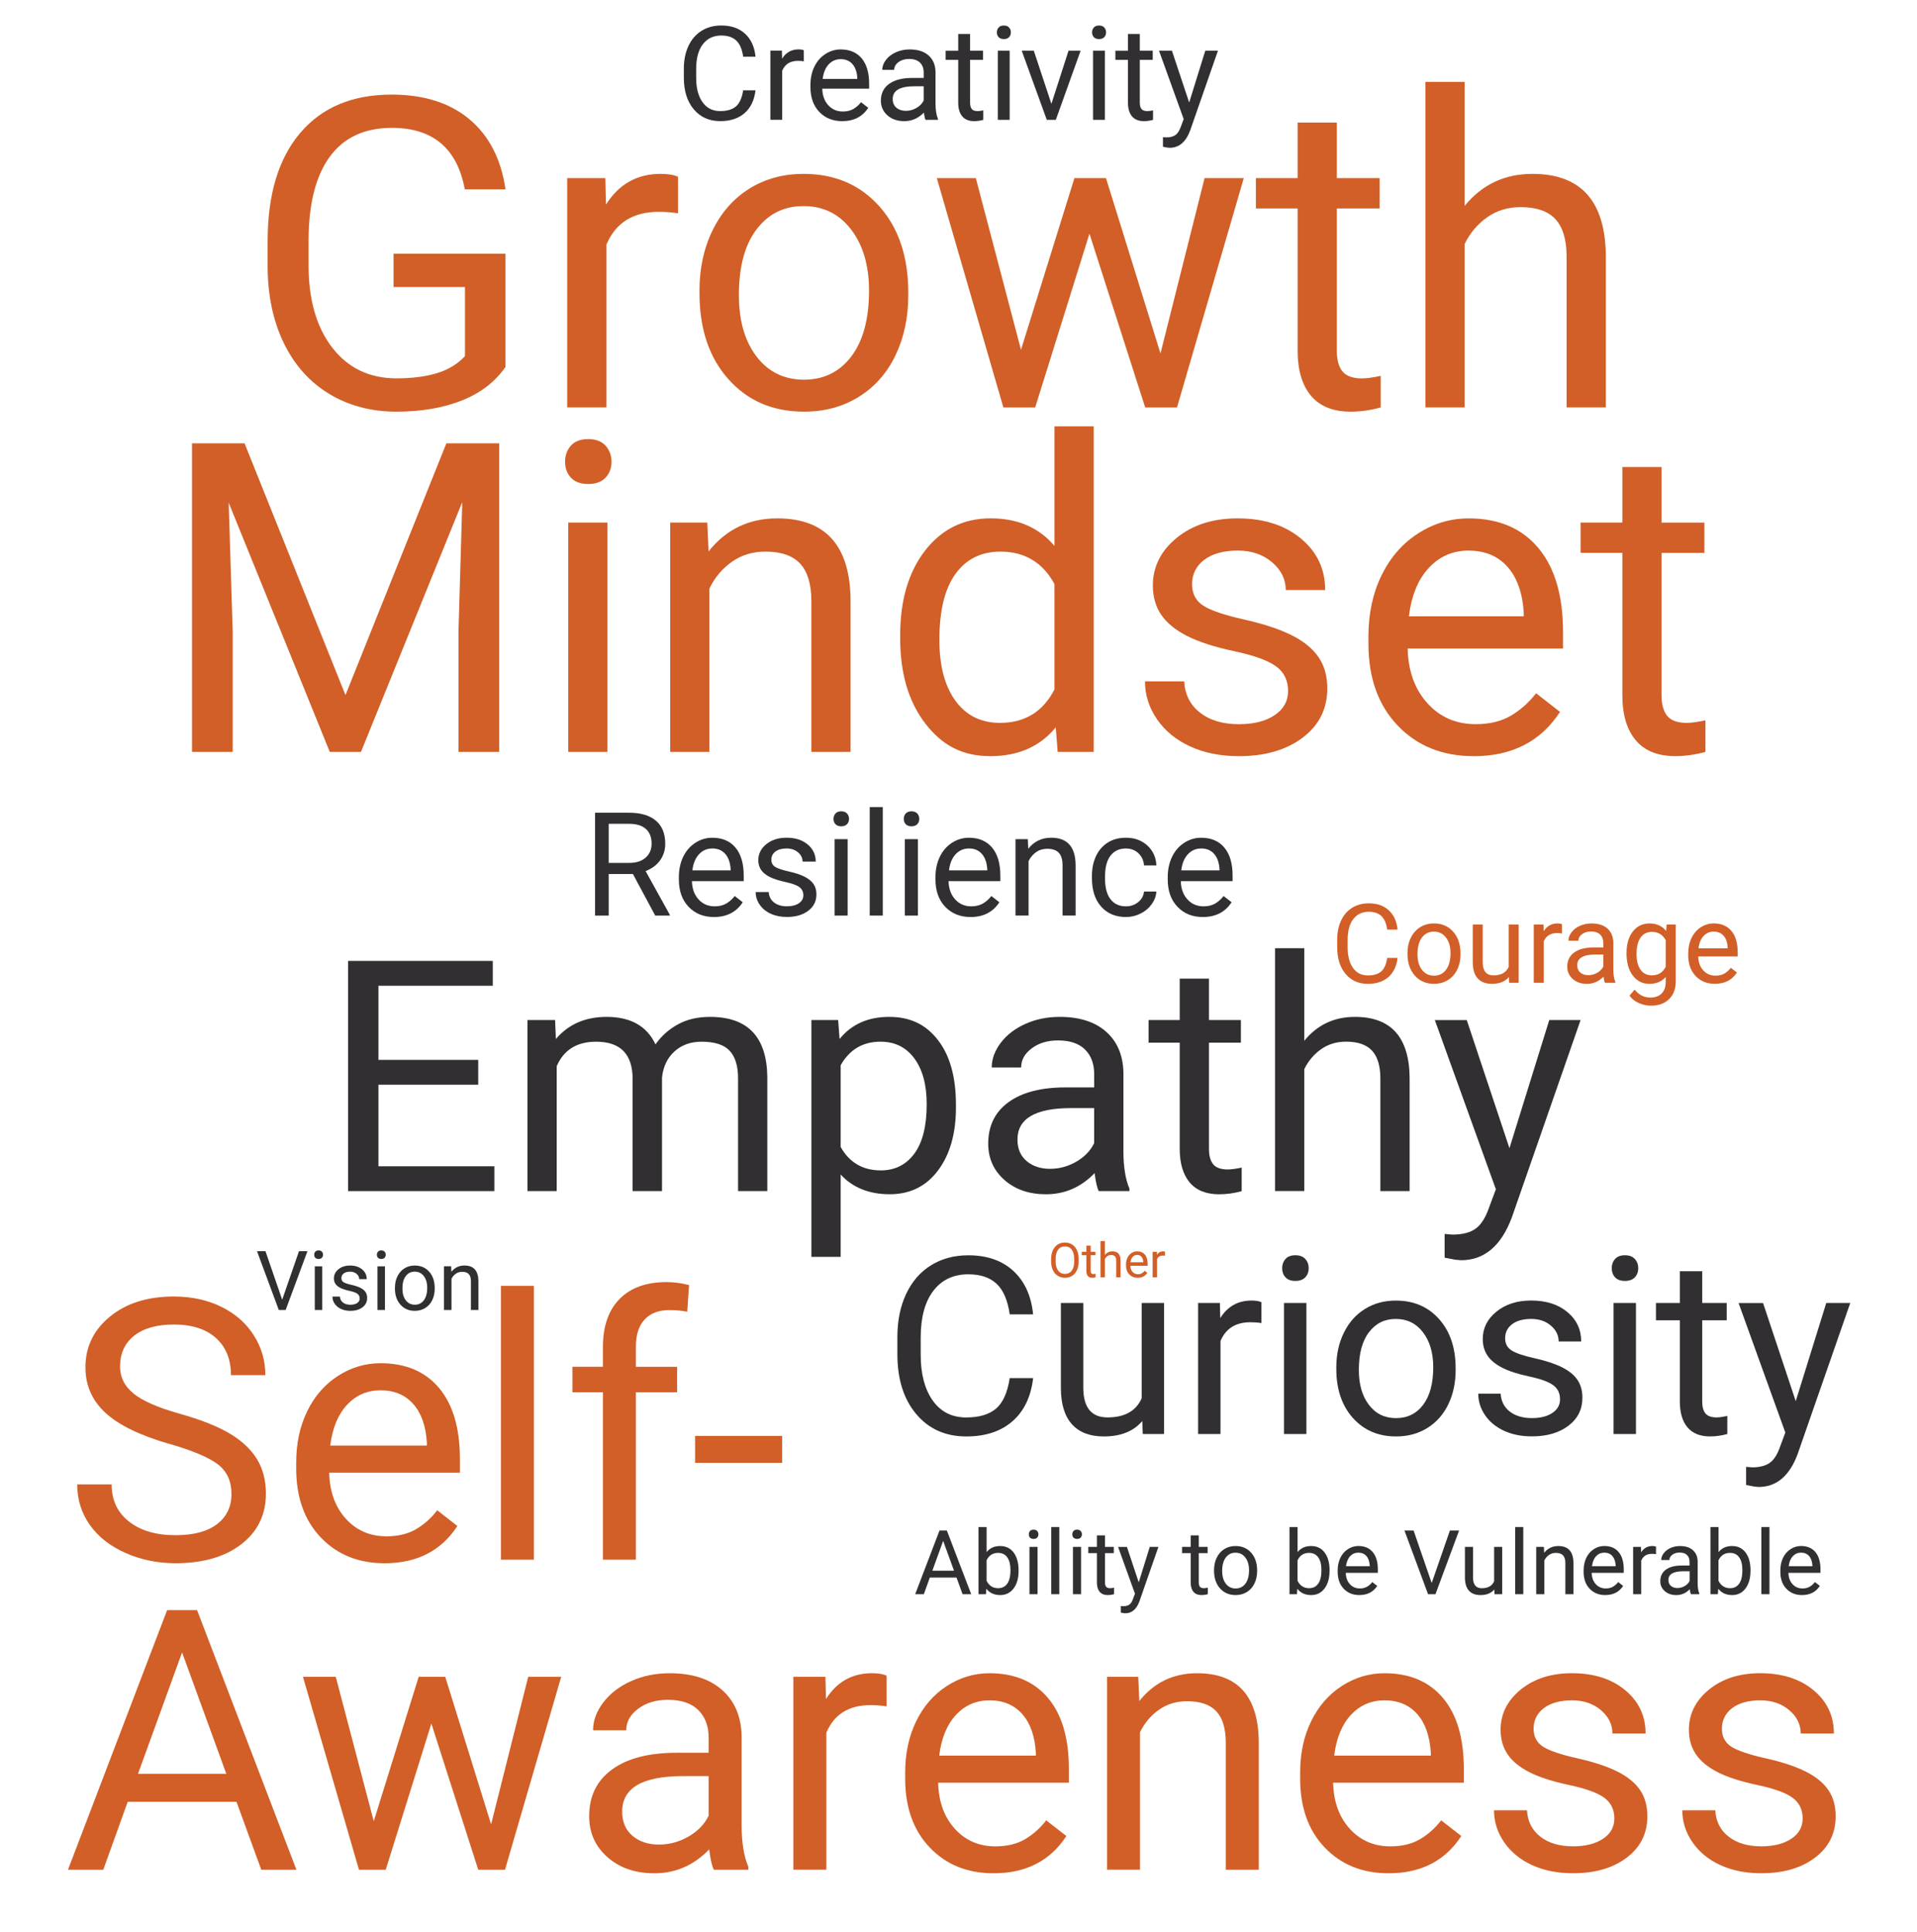 <?xml version="1.0" encoding="UTF-8"?><svg id="Layer_3" xmlns="http://www.w3.org/2000/svg" viewBox="0 0 751 757"><defs><style>.cls-1{fill:#312f32;}.cls-2{fill:#d15f27;}</style></defs><g><path class="cls-2" d="m198.03,143.78c-4.1,5.87-9.81,10.26-17.15,13.16-7.34,2.91-15.88,4.36-25.62,4.36s-18.6-2.31-26.24-6.93c-7.64-4.62-13.55-11.2-17.73-19.72-4.18-8.52-6.33-18.41-6.44-29.65v-10.55c0-18.21,4.25-32.33,12.75-42.35,8.5-10.02,20.44-15.03,35.83-15.03,12.62,0,22.78,3.23,30.48,9.67,7.69,6.45,12.4,15.6,14.12,27.44h-15.94c-2.99-16.05-12.51-24.08-28.57-24.08-10.69,0-18.78,3.76-24.29,11.26-5.51,7.51-8.29,18.38-8.35,32.62v9.89c0,13.58,3.1,24.37,9.3,32.37,6.2,8.01,14.59,12.01,25.16,12.01,5.98,0,11.21-.66,15.69-1.99,4.48-1.33,8.19-3.56,11.13-6.71v-27.09h-27.98v-13.04h43.85v44.34Z"/><path class="cls-2" d="m265.63,83.58c-2.33-.39-4.84-.58-7.56-.58-10.08,0-16.91,4.29-20.51,12.87v63.77h-15.36v-89.85h14.95l.25,10.38c5.04-8.03,12.18-12.04,21.42-12.04,2.99,0,5.26.39,6.81,1.16v14.28Z"/><path class="cls-2" d="m274.02,113.89c0-8.8,1.73-16.72,5.19-23.75,3.46-7.03,8.28-12.46,14.45-16.28s13.22-5.73,21.13-5.73c12.23,0,22.13,4.24,29.69,12.71,7.56,8.47,11.34,19.74,11.34,33.8v1.08c0,8.75-1.68,16.59-5.02,23.54s-8.14,12.36-14.36,16.23c-6.23,3.88-13.38,5.81-21.47,5.81-12.18,0-22.05-4.24-29.6-12.71-7.56-8.47-11.33-19.68-11.33-33.63v-1.08Zm15.45,1.83c0,9.96,2.31,17.97,6.93,24,4.62,6.03,10.81,9.05,18.56,9.05s14-3.06,18.6-9.18c4.59-6.12,6.89-14.68,6.89-25.7,0-9.85-2.34-17.84-7.02-23.96-4.68-6.12-10.89-9.18-18.64-9.18s-13.7,3.02-18.35,9.05c-4.65,6.03-6.98,14.67-6.98,25.91Z"/><path class="cls-2" d="m454.63,138.47l17.27-68.67h15.36l-26.16,89.85h-12.46l-21.84-68.09-21.26,68.09h-12.46l-26.07-89.85h15.28l17.69,67.26,20.93-67.26h12.37l21.34,68.67Z"/><path class="cls-2" d="m523.72,48.04v21.76h16.77v11.87h-16.77v55.79c0,3.6.75,6.31,2.24,8.11,1.49,1.8,4.04,2.7,7.64,2.7,1.77,0,4.21-.33,7.31-1v12.38c-4.04,1.1-7.97,1.65-11.79,1.65-6.86,0-12.04-2.08-15.53-6.23s-5.23-10.05-5.23-17.69v-55.72h-16.36v-11.87h16.36v-21.76h15.36Z"/><path class="cls-2" d="m573.79,80.67c6.81-8.36,15.67-12.54,26.57-12.54,18.99,0,28.57,10.71,28.73,32.14v59.37h-15.36v-59.46c-.06-6.48-1.54-11.26-4.44-14.37-2.91-3.1-7.43-4.65-13.58-4.65-4.98,0-9.36,1.33-13.12,3.99-3.77,2.66-6.7,6.14-8.8,10.46v64.02h-15.36V32.09h15.36v48.58Z"/><path class="cls-2" d="m95.81,173.71l39.53,98.65,39.53-98.65h20.68v120.91h-15.94v-47.08l1.49-50.82-39.69,97.9h-12.21l-39.61-97.65,1.58,50.57v47.08h-15.94v-120.91h20.59Z"/><path class="cls-2" d="m221.37,180.93c0-2.49.76-4.59,2.28-6.31,1.52-1.71,3.78-2.57,6.77-2.57s5.26.86,6.81,2.57c1.55,1.72,2.33,3.82,2.33,6.31s-.78,4.57-2.33,6.23c-1.55,1.66-3.82,2.49-6.81,2.49s-5.25-.83-6.77-2.49c-1.52-1.66-2.28-3.74-2.28-6.23Zm16.61,113.68h-15.36v-89.85h15.36v89.85Z"/><path class="cls-2" d="m277.09,204.77l.5,11.29c6.86-8.64,15.83-12.95,26.9-12.95,18.99,0,28.57,10.71,28.73,32.14v59.37h-15.36v-59.46c-.06-6.48-1.54-11.26-4.44-14.37-2.91-3.1-7.43-4.65-13.58-4.65-4.98,0-9.36,1.33-13.12,3.99-3.77,2.66-6.7,6.14-8.8,10.46v64.02h-15.36v-89.85h14.53Z"/><path class="cls-2" d="m352.65,248.94c0-13.78,3.27-24.87,9.8-33.26,6.53-8.39,15.08-12.58,25.66-12.58s18.85,3.6,25,10.8v-46.83h15.36v127.55h-14.12l-.75-9.63c-6.14,7.53-14.7,11.29-25.66,11.29s-18.89-4.26-25.45-12.79c-6.56-8.52-9.84-19.65-9.84-33.38v-1.16Zm15.36,1.74c0,10.19,2.1,18.16,6.31,23.92,4.21,5.76,10.02,8.64,17.44,8.64,9.74,0,16.86-4.37,21.34-13.12v-41.27c-4.6-8.47-11.65-12.71-21.18-12.71-7.53,0-13.4,2.91-17.6,8.72-4.21,5.81-6.31,14.42-6.31,25.83Z"/><path class="cls-2" d="m504.62,270.78c0-4.15-1.56-7.38-4.69-9.67-3.13-2.3-8.58-4.28-16.36-5.94-7.78-1.66-13.95-3.65-18.52-5.98-4.57-2.33-7.94-5.09-10.13-8.3-2.19-3.21-3.28-7.03-3.28-11.46,0-7.36,3.11-13.59,9.34-18.68,6.23-5.09,14.19-7.64,23.87-7.64,10.18,0,18.45,2.63,24.79,7.89,6.34,5.26,9.51,11.99,9.51,20.18h-15.45c0-4.21-1.79-7.83-5.36-10.88-3.57-3.04-8.07-4.57-13.49-4.57s-9.96,1.22-13.12,3.65c-3.16,2.44-4.73,5.62-4.73,9.55,0,3.71,1.47,6.51,4.4,8.39,2.93,1.88,8.23,3.68,15.9,5.4,7.67,1.72,13.88,3.77,18.64,6.14,4.76,2.38,8.29,5.25,10.59,8.6,2.3,3.35,3.45,7.43,3.45,12.25,0,8.03-3.21,14.46-9.63,19.31-6.42,4.84-14.75,7.27-25,7.27-7.2,0-13.56-1.27-19.1-3.82-5.54-2.55-9.87-6.1-13-10.67-3.13-4.57-4.69-9.51-4.69-14.82h15.36c.28,5.15,2.34,9.23,6.19,12.25,3.85,3.02,8.93,4.53,15.24,4.53,5.81,0,10.48-1.18,13.99-3.53,3.51-2.35,5.27-5.49,5.27-9.43Z"/><path class="cls-2" d="m577.28,296.28c-12.18,0-22.09-4-29.73-12-7.64-8-11.46-18.7-11.46-32.09v-2.82c0-8.91,1.7-16.87,5.11-23.87,3.4-7,8.16-12.48,14.28-16.44,6.12-3.96,12.75-5.94,19.89-5.94,11.68,0,20.76,3.85,27.24,11.54,6.48,7.7,9.72,18.71,9.72,33.05v6.39h-60.87c.22,8.86,2.81,16.01,7.76,21.47,4.95,5.45,11.25,8.18,18.89,8.18,5.43,0,10.02-1.11,13.78-3.32,3.76-2.21,7.06-5.15,9.88-8.8l9.38,7.31c-7.53,11.57-18.82,17.36-33.88,17.36Zm-1.91-80.55c-6.2,0-11.41,2.26-15.61,6.77-4.21,4.51-6.81,10.84-7.81,18.98h45.01v-1.16c-.44-7.81-2.55-13.85-6.31-18.14-3.77-4.29-8.86-6.43-15.28-6.43Z"/><path class="cls-2" d="m650.93,183.01v21.76h16.77v11.87h-16.77v55.79c0,3.6.75,6.31,2.24,8.11,1.49,1.8,4.04,2.7,7.64,2.7,1.77,0,4.21-.33,7.31-1v12.38c-4.04,1.1-7.97,1.65-11.79,1.65-6.86,0-12.04-2.08-15.53-6.23-3.49-4.15-5.23-10.05-5.23-17.69v-55.72h-16.36v-11.87h16.36v-21.76h15.36Z"/></g><g><path class="cls-2" d="m66.44,565.79c-11.5-3.31-19.87-7.37-25.11-12.19-5.24-4.82-7.86-10.77-7.86-17.85,0-8.01,3.2-14.63,9.61-19.88,6.4-5.24,14.73-7.86,24.97-7.86,6.99,0,13.21,1.35,18.69,4.05,5.47,2.7,9.71,6.43,12.71,11.18,3,4.75,4.51,9.94,4.51,15.58h-13.48c0-6.17-1.96-11.02-5.87-14.55-3.91-3.53-9.43-5.29-16.56-5.29-6.61,0-11.77,1.46-15.47,4.37-3.7,2.92-5.55,6.96-5.55,12.14,0,4.15,1.76,7.66,5.27,10.53,3.52,2.87,9.5,5.49,17.95,7.87,8.45,2.38,15.07,5,19.84,7.87,4.77,2.86,8.31,6.21,10.62,10.02,2.31,3.82,3.46,8.31,3.46,13.48,0,8.24-3.21,14.84-9.64,19.81-6.43,4.96-15.02,7.44-25.78,7.44-6.99,0-13.51-1.34-19.56-4.02-6.05-2.68-10.72-6.34-14.01-11-3.28-4.66-4.93-9.94-4.93-15.86h13.48c0,6.15,2.27,11,6.81,14.56,4.54,3.56,10.61,5.34,18.2,5.34,7.08,0,12.5-1.44,16.28-4.33,3.77-2.89,5.66-6.82,5.66-11.81s-1.75-8.84-5.24-11.56c-3.49-2.72-9.83-5.41-19-8.07Z"/><path class="cls-2" d="m150.69,612.52c-10.25,0-18.58-3.36-25.01-10.09-6.43-6.73-9.64-15.73-9.64-27v-2.38c0-7.5,1.43-14.19,4.3-20.08s6.87-10.5,12.02-13.83c5.15-3.33,10.72-5,16.73-5,9.83,0,17.46,3.24,22.91,9.71,5.45,6.47,8.17,15.74,8.17,27.8v5.38h-51.21c.19,7.45,2.36,13.47,6.53,18.06,4.17,4.59,9.47,6.88,15.89,6.88,4.56,0,8.43-.93,11.6-2.79,3.17-1.86,5.94-4.33,8.31-7.41l7.89,6.15c-6.33,9.73-15.83,14.6-28.5,14.6Zm-1.61-67.76c-5.22,0-9.59,1.9-13.13,5.69-3.54,3.8-5.73,9.12-6.57,15.96h37.86v-.98c-.37-6.57-2.14-11.65-5.31-15.26-3.17-3.61-7.45-5.41-12.85-5.41Z"/><path class="cls-2" d="m209.16,611.13h-12.92v-107.3h12.92v107.3Z"/><path class="cls-2" d="m236.2,611.13v-65.6h-11.95v-9.99h11.95v-7.75c0-8.1,2.17-14.37,6.5-18.79,4.33-4.42,10.46-6.64,18.37-6.64,2.98,0,5.94.39,8.87,1.18l-.7,10.42c-2.19-.42-4.52-.63-6.99-.63-4.19,0-7.43,1.23-9.71,3.68-2.28,2.45-3.42,5.97-3.42,10.55v7.99h16.14v9.99h-16.14v65.6h-12.92Z"/><path class="cls-2" d="m306.4,573.19h-34.09v-10.55h34.09v10.55Z"/><path class="cls-2" d="m92.64,705.99h-42.61l-9.57,26.62h-13.83l38.84-101.71h11.74l38.91,101.71h-13.76l-9.71-26.62Zm-38.56-10.97h34.58l-17.33-47.57-17.26,47.57Z"/><path class="cls-2" d="m192.4,714.79l14.53-57.77h12.92l-22.01,75.59h-10.48l-18.37-57.28-17.88,57.28h-10.48l-21.94-75.59h12.85l14.88,56.59,17.6-56.59h10.41l17.95,57.77Z"/><path class="cls-2" d="m279.65,732.6c-.75-1.49-1.35-4.14-1.82-7.96-6.01,6.24-13.18,9.36-21.52,9.36-7.45,0-13.56-2.11-18.34-6.32-4.77-4.22-7.16-9.56-7.16-16.03,0-7.87,2.99-13.98,8.98-18.34,5.98-4.35,14.4-6.53,25.25-6.53h12.57v-5.94c0-4.52-1.35-8.11-4.05-10.79-2.7-2.68-6.68-4.02-11.95-4.02-4.61,0-8.48,1.17-11.6,3.49-3.12,2.33-4.68,5.15-4.68,8.45h-12.99c0-3.77,1.34-7.42,4.02-10.93,2.68-3.52,6.31-6.3,10.9-8.35,4.59-2.05,9.63-3.07,15.12-3.07,8.71,0,15.53,2.18,20.47,6.53,4.94,4.35,7.5,10.35,7.68,17.99v34.79c0,6.94.88,12.46,2.65,16.56v1.12h-13.55Zm-21.45-9.85c4.05,0,7.89-1.05,11.53-3.14,3.63-2.1,6.26-4.82,7.89-8.17v-15.51h-10.13c-15.83,0-23.75,4.63-23.75,13.9,0,4.05,1.35,7.22,4.05,9.5,2.7,2.28,6.17,3.42,10.41,3.42Z"/><path class="cls-2" d="m347.34,668.61c-1.96-.33-4.08-.49-6.36-.49-8.48,0-14.23,3.61-17.26,10.83v53.65h-12.92v-75.59h12.57l.21,8.73c4.24-6.75,10.25-10.13,18.02-10.13,2.51,0,4.42.33,5.73.98v12.02Z"/><path class="cls-2" d="m389.26,734c-10.25,0-18.58-3.36-25.01-10.09-6.43-6.73-9.64-15.73-9.64-27v-2.38c0-7.5,1.43-14.19,4.3-20.08s6.87-10.5,12.02-13.83c5.15-3.33,10.72-5,16.73-5,9.83,0,17.46,3.24,22.91,9.71,5.45,6.47,8.17,15.74,8.17,27.8v5.38h-51.21c.19,7.45,2.36,13.47,6.53,18.06,4.17,4.59,9.47,6.88,15.89,6.88,4.56,0,8.43-.93,11.6-2.79,3.17-1.86,5.94-4.33,8.31-7.41l7.9,6.15c-6.33,9.73-15.84,14.6-28.5,14.6Zm-1.61-67.76c-5.22,0-9.59,1.9-13.13,5.69-3.54,3.8-5.73,9.12-6.57,15.96h37.86v-.98c-.37-6.57-2.14-11.65-5.31-15.26-3.17-3.61-7.45-5.41-12.85-5.41Z"/><path class="cls-2" d="m445.91,657.02l.42,9.5c5.78-7.27,13.32-10.9,22.63-10.9,15.98,0,24.03,9.01,24.17,27.04v49.95h-12.92v-50.02c-.05-5.45-1.29-9.48-3.74-12.09-2.45-2.61-6.25-3.91-11.42-3.91-4.19,0-7.87,1.12-11.04,3.35-3.17,2.24-5.63,5.17-7.41,8.8v53.86h-12.92v-75.59h12.22Z"/><path class="cls-2" d="m543.99,734c-10.25,0-18.58-3.36-25.01-10.09-6.43-6.73-9.64-15.73-9.64-27v-2.38c0-7.5,1.43-14.19,4.3-20.08s6.87-10.5,12.02-13.83c5.15-3.33,10.72-5,16.73-5,9.83,0,17.46,3.24,22.91,9.71,5.45,6.47,8.17,15.74,8.17,27.8v5.38h-51.21c.18,7.45,2.36,13.47,6.53,18.06,4.17,4.59,9.47,6.88,15.89,6.88,4.56,0,8.43-.93,11.6-2.79,3.17-1.86,5.94-4.33,8.31-7.41l7.89,6.15c-6.33,9.73-15.84,14.6-28.5,14.6Zm-1.61-67.76c-5.22,0-9.6,1.9-13.13,5.69-3.54,3.8-5.73,9.12-6.57,15.96h37.86v-.98c-.37-6.57-2.14-11.65-5.31-15.26-3.17-3.61-7.45-5.41-12.85-5.41Z"/><path class="cls-2" d="m632.44,712.55c0-3.49-1.32-6.21-3.95-8.14-2.63-1.93-7.22-3.6-13.76-4.99s-11.74-3.07-15.58-5.03c-3.84-1.96-6.68-4.28-8.52-6.99-1.84-2.7-2.76-5.91-2.76-9.64,0-6.19,2.62-11.43,7.86-15.72,5.24-4.28,11.93-6.43,20.09-6.43,8.57,0,15.52,2.21,20.85,6.64,5.33,4.42,8,10.08,8,16.98h-12.99c0-3.54-1.5-6.59-4.51-9.15-3-2.56-6.79-3.84-11.35-3.84s-8.38,1.03-11.04,3.07c-2.65,2.05-3.98,4.73-3.98,8.03,0,3.12,1.23,5.47,3.7,7.06,2.47,1.58,6.93,3.1,13.38,4.54,6.45,1.44,11.68,3.17,15.68,5.17,4,2,6.97,4.41,8.91,7.23,1.93,2.82,2.9,6.25,2.9,10.3,0,6.75-2.7,12.17-8.1,16.24-5.4,4.08-12.41,6.11-21.03,6.11-6.06,0-11.41-1.07-16.07-3.21-4.66-2.14-8.3-5.14-10.93-8.98-2.63-3.84-3.95-8-3.95-12.47h12.92c.23,4.33,1.97,7.77,5.2,10.3,3.24,2.54,7.51,3.81,12.82,3.81,4.89,0,8.81-.99,11.77-2.97,2.96-1.98,4.44-4.62,4.44-7.93Z"/><path class="cls-2" d="m706.21,712.55c0-3.49-1.32-6.21-3.95-8.14-2.63-1.93-7.22-3.6-13.76-4.99s-11.74-3.07-15.58-5.03c-3.84-1.96-6.68-4.28-8.52-6.99-1.84-2.7-2.76-5.91-2.76-9.64,0-6.19,2.62-11.43,7.86-15.72,5.24-4.28,11.93-6.43,20.09-6.43,8.57,0,15.52,2.21,20.85,6.64,5.33,4.42,8,10.08,8,16.98h-12.99c0-3.54-1.5-6.59-4.51-9.15-3-2.56-6.79-3.84-11.35-3.84s-8.38,1.03-11.04,3.07c-2.65,2.05-3.98,4.73-3.98,8.03,0,3.12,1.23,5.47,3.7,7.06,2.47,1.58,6.93,3.1,13.38,4.54,6.45,1.44,11.68,3.17,15.68,5.17,4,2,6.97,4.41,8.91,7.23,1.93,2.82,2.9,6.25,2.9,10.3,0,6.75-2.7,12.17-8.1,16.24-5.4,4.08-12.41,6.11-21.03,6.11-6.06,0-11.41-1.07-16.07-3.21-4.66-2.14-8.3-5.14-10.93-8.98-2.63-3.84-3.95-8-3.95-12.47h12.92c.23,4.33,1.97,7.77,5.2,10.3,3.24,2.54,7.51,3.81,12.82,3.81,4.89,0,8.81-.99,11.77-2.97,2.96-1.98,4.44-4.62,4.44-7.93Z"/></g><g><path class="cls-1" d="m187.35,425.01h-39.09v31.97h45.41v9.73h-57.3v-90.2h56.68v9.73h-44.79v29.05h39.09v9.73Z"/><path class="cls-1" d="m217.46,399.68l.31,7.43c4.91-5.78,11.54-8.67,19.89-8.67,9.37,0,15.76,3.59,19.14,10.78,2.23-3.22,5.13-5.82,8.7-7.81,3.57-1.98,7.8-2.97,12.67-2.97,14.7,0,22.18,7.79,22.43,23.36v44.91h-11.46v-44.23c0-4.79-1.09-8.37-3.28-10.75-2.19-2.38-5.86-3.56-11.03-3.56-4.25,0-7.79,1.27-10.59,3.81-2.81,2.54-4.44,5.96-4.89,10.25v44.48h-11.52v-43.92c0-9.75-4.77-14.62-14.31-14.62-7.52,0-12.66,3.2-15.43,9.6v48.94h-11.46v-67.03h10.84Z"/><path class="cls-1" d="m374.5,433.93c0,10.2-2.33,18.42-7,24.66-4.67,6.24-10.99,9.35-18.96,9.35s-14.54-2.58-19.2-7.74v32.28h-11.46v-92.8h10.47l.56,7.43c4.67-5.78,11.15-8.67,19.45-8.67s14.42,3.04,19.11,9.11c4.69,6.07,7.03,14.52,7.03,25.34v1.05Zm-11.46-1.3c0-7.56-1.61-13.52-4.83-17.9-3.22-4.38-7.64-6.57-13.26-6.57-6.94,0-12.14,3.08-15.61,9.23v32.03c3.43,6.11,8.67,9.17,15.74,9.17,5.49,0,9.86-2.18,13.1-6.54,3.24-4.36,4.86-10.83,4.86-19.42Z"/><path class="cls-1" d="m430.44,466.71c-.66-1.32-1.2-3.67-1.61-7.06-5.33,5.53-11.69,8.3-19.08,8.3-6.61,0-12.03-1.87-16.26-5.61-4.23-3.74-6.35-8.48-6.35-14.22,0-6.98,2.65-12.4,7.96-16.26,5.31-3.86,12.77-5.79,22.4-5.79h11.15v-5.27c0-4.01-1.2-7.2-3.59-9.57-2.4-2.38-5.93-3.56-10.59-3.56-4.09,0-7.52,1.03-10.28,3.1-2.77,2.07-4.15,4.56-4.15,7.5h-11.52c0-3.35,1.19-6.58,3.56-9.7,2.38-3.12,5.6-5.58,9.66-7.4,4.07-1.82,8.54-2.73,13.41-2.73,7.72,0,13.77,1.93,18.15,5.79,4.38,3.86,6.65,9.18,6.81,15.95v30.85c0,6.15.79,11.05,2.35,14.68v.99h-12.02Zm-19.02-8.74c3.59,0,7-.93,10.22-2.79,3.22-1.86,5.55-4.27,7-7.25v-13.75h-8.98c-14.04,0-21.06,4.11-21.06,12.33,0,3.59,1.2,6.4,3.59,8.43,2.4,2.02,5.47,3.04,9.23,3.04Z"/><path class="cls-1" d="m473.62,383.45v16.23h12.51v8.86h-12.51v41.62c0,2.69.56,4.7,1.67,6.05s3.02,2.02,5.7,2.02c1.32,0,3.14-.25,5.45-.74v9.24c-3.01.82-5.95,1.23-8.8,1.23-5.12,0-8.98-1.55-11.58-4.65s-3.9-7.5-3.9-13.2v-41.57h-12.2v-8.86h12.2v-16.23h11.46Z"/><path class="cls-1" d="m510.98,407.79c5.08-6.24,11.69-9.35,19.82-9.35,14.17,0,21.31,7.99,21.43,23.97v44.29h-11.46v-44.36c-.04-4.83-1.15-8.4-3.32-10.72-2.17-2.31-5.55-3.47-10.13-3.47-3.72,0-6.98.99-9.79,2.97-2.81,1.98-5,4.58-6.57,7.81v47.76h-11.46v-95.16h11.46v36.24Z"/><path class="cls-1" d="m591.33,449.92l15.61-50.24h12.27l-26.95,77.38c-4.17,11.15-10.8,16.73-19.88,16.73l-2.17-.19-4.27-.81v-9.29l3.1.25c3.88,0,6.91-.79,9.08-2.35,2.17-1.57,3.95-4.44,5.36-8.61l2.54-6.81-23.91-66.29h12.51l16.73,50.24Z"/></g><g><path class="cls-1" d="m404.74,539.96c-.85,7.31-3.55,12.95-8.09,16.92-4.54,3.97-10.57,5.96-18.1,5.96-8.16,0-14.7-2.93-19.62-8.78-4.92-5.85-7.38-13.68-7.38-23.49v-6.64c0-6.42,1.15-12.07,3.44-16.94,2.29-4.87,5.54-8.61,9.75-11.22,4.21-2.61,9.08-3.91,14.61-3.91,7.34,0,13.22,2.05,17.65,6.14s7.01,9.77,7.73,17.01h-9.16c-.79-5.52-2.51-9.52-5.15-11.99-2.64-2.47-6.33-3.71-11.08-3.71-5.82,0-10.38,2.15-13.69,6.46-3.31,4.31-4.96,10.43-4.96,18.38v6.7c0,7.5,1.57,13.47,4.7,17.9s7.51,6.65,13.14,6.65c5.06,0,8.94-1.15,11.65-3.44s4.5-6.29,5.39-11.98h9.16Z"/><path class="cls-1" d="m447.49,556.81c-3.42,4.02-8.43,6.03-15.04,6.03-5.47,0-9.64-1.59-12.5-4.77-2.86-3.18-4.31-7.88-4.34-14.12v-33.41h8.78v33.17c0,7.78,3.16,11.67,9.49,11.67,6.71,0,11.17-2.5,13.38-7.5v-37.34h8.78v51.34h-8.35l-.19-5.08Z"/><path class="cls-1" d="m494.18,518.42c-1.33-.22-2.77-.33-4.32-.33-5.76,0-9.66,2.45-11.72,7.35v36.44h-8.78v-51.34h8.54l.14,5.93c2.88-4.59,6.96-6.88,12.24-6.88,1.71,0,3.01.22,3.89.66v8.16Z"/><path class="cls-1" d="m502.3,496.92c0-1.42.43-2.63,1.3-3.61s2.16-1.47,3.87-1.47,3.01.49,3.89,1.47,1.33,2.18,1.33,3.61-.44,2.61-1.33,3.56-2.18,1.42-3.89,1.42-3-.47-3.87-1.42-1.3-2.14-1.3-3.56Zm9.49,64.96h-8.78v-51.34h8.78v51.34Z"/><path class="cls-1" d="m523.51,535.74c0-5.03.99-9.55,2.97-13.57,1.98-4.02,4.73-7.12,8.26-9.3,3.53-2.18,7.55-3.27,12.08-3.27,6.99,0,12.65,2.42,16.96,7.26,4.32,4.84,6.48,11.28,6.48,19.31v.62c0,5-.96,9.48-2.87,13.45-1.91,3.97-4.65,7.06-8.21,9.28s-7.65,3.32-12.27,3.32c-6.96,0-12.6-2.42-16.92-7.26-4.32-4.84-6.48-11.25-6.48-19.22v-.62Zm8.83,1.04c0,5.69,1.32,10.27,3.96,13.71,2.64,3.45,6.18,5.17,10.61,5.17s8-1.75,10.63-5.24c2.63-3.5,3.94-8.39,3.94-14.69,0-5.63-1.34-10.19-4.01-13.69s-6.22-5.24-10.65-5.24-7.83,1.72-10.49,5.17c-2.66,3.45-3.99,8.38-3.99,14.8Z"/><path class="cls-1" d="m611.15,548.27c0-2.37-.89-4.22-2.68-5.53s-4.9-2.44-9.35-3.39-7.97-2.09-10.58-3.42c-2.61-1.33-4.54-2.91-5.79-4.75s-1.87-4.02-1.87-6.55c0-4.21,1.78-7.77,5.34-10.68,3.56-2.91,8.11-4.37,13.64-4.37,5.82,0,10.54,1.5,14.16,4.51s5.43,6.85,5.43,11.53h-8.83c0-2.4-1.02-4.48-3.06-6.22s-4.61-2.61-7.71-2.61-5.69.7-7.5,2.09c-1.8,1.39-2.7,3.21-2.7,5.46,0,2.12.84,3.72,2.51,4.79,1.68,1.08,4.71,2.1,9.09,3.08s7.93,2.15,10.65,3.51c2.72,1.36,4.74,3,6.05,4.91,1.31,1.91,1.97,4.25,1.97,7,0,4.59-1.83,8.26-5.5,11.03-3.67,2.77-8.43,4.15-14.28,4.15-4.11,0-7.75-.73-10.91-2.18-3.16-1.46-5.64-3.49-7.43-6.1s-2.68-5.43-2.68-8.47h8.78c.16,2.94,1.34,5.28,3.54,7,2.2,1.72,5.1,2.59,8.71,2.59,3.32,0,5.99-.67,8-2.02,2.01-1.34,3.01-3.14,3.01-5.39Z"/><path class="cls-1" d="m631.41,496.92c0-1.42.43-2.63,1.3-3.61s2.16-1.47,3.87-1.47,3.01.49,3.89,1.47,1.33,2.18,1.33,3.61-.44,2.61-1.33,3.56c-.89.95-2.18,1.42-3.89,1.42s-3-.47-3.87-1.42-1.3-2.14-1.3-3.56Zm9.49,64.96h-8.78v-51.34h8.78v51.34Z"/><path class="cls-1" d="m666.86,498.11v12.43h9.59v6.79h-9.59v31.88c0,2.06.43,3.6,1.28,4.63s2.31,1.54,4.37,1.54c1.01,0,2.4-.19,4.18-.57v7.08c-2.31.63-4.56.94-6.74.94-3.92,0-6.88-1.19-8.87-3.56-1.99-2.37-2.99-5.74-2.99-10.11v-31.84h-9.35v-6.79h9.35v-12.43h8.78Z"/><path class="cls-1" d="m703.49,549.03l11.96-38.48h9.4l-20.64,59.27c-3.2,8.54-8.27,12.81-15.23,12.81l-1.66-.14-3.27-.62v-7.12l2.37.19c2.97,0,5.29-.6,6.95-1.8,1.66-1.2,3.03-3.4,4.1-6.6l1.95-5.22-18.32-50.77h9.59l12.81,38.48Z"/></g><g><path class="cls-1" d="m247.93,342.45h-9.47v16.3h-5.34v-40.3h13.34c4.54,0,8.03,1.03,10.48,3.1,2.45,2.07,3.67,5.07,3.67,9.02,0,2.51-.68,4.7-2.03,6.56-1.36,1.86-3.24,3.26-5.66,4.18l9.47,17.11v.33h-5.7l-8.75-16.3Zm-9.47-4.35h8.17c2.64,0,4.74-.68,6.3-2.05,1.56-1.37,2.34-3.2,2.34-5.49,0-2.5-.74-4.41-2.23-5.74s-3.63-2.01-6.44-2.02h-8.14v15.31Z"/><path class="cls-1" d="m279.68,359.31c-4.06,0-7.36-1.33-9.91-4-2.55-2.67-3.82-6.23-3.82-10.7v-.94c0-2.97.57-5.62,1.7-7.96s2.72-4.16,4.76-5.48c2.04-1.32,4.25-1.98,6.63-1.98,3.89,0,6.92,1.28,9.08,3.85s3.24,6.24,3.24,11.02v2.13h-20.29c.07,2.95.94,5.34,2.59,7.15,1.65,1.82,3.75,2.73,6.3,2.73,1.81,0,3.34-.37,4.59-1.11s2.35-1.72,3.29-2.93l3.13,2.44c-2.51,3.86-6.27,5.79-11.29,5.79Zm-.64-26.85c-2.07,0-3.8.75-5.2,2.26-1.4,1.5-2.27,3.61-2.6,6.32h15v-.39c-.15-2.6-.85-4.62-2.1-6.05s-2.95-2.15-5.09-2.15Z"/><path class="cls-1" d="m314.72,350.81c0-1.38-.52-2.46-1.56-3.23-1.04-.76-2.86-1.42-5.45-1.98s-4.65-1.22-6.17-1.99-2.65-1.7-3.38-2.77-1.09-2.34-1.09-3.82c0-2.45,1.04-4.53,3.11-6.23,2.08-1.7,4.73-2.55,7.96-2.55,3.4,0,6.15.88,8.26,2.63s3.17,4,3.17,6.73h-5.15c0-1.4-.6-2.61-1.79-3.63-1.19-1.01-2.69-1.52-4.5-1.52s-3.32.41-4.37,1.22-1.58,1.87-1.58,3.18c0,1.24.49,2.17,1.47,2.8s2.74,1.23,5.3,1.8,4.63,1.25,6.21,2.05,2.76,1.75,3.53,2.86c.77,1.12,1.15,2.48,1.15,4.08,0,2.68-1.07,4.82-3.21,6.43-2.14,1.62-4.92,2.42-8.33,2.42-2.4,0-4.52-.42-6.37-1.27s-3.29-2.04-4.33-3.56c-1.04-1.52-1.56-3.17-1.56-4.94h5.12c.09,1.72.78,3.08,2.06,4.08,1.28,1.01,2.98,1.51,5.08,1.51,1.94,0,3.49-.39,4.66-1.18,1.17-.78,1.76-1.83,1.76-3.14Z"/><path class="cls-1" d="m326.54,320.86c0-.83.25-1.53.76-2.1s1.26-.86,2.26-.86,1.75.29,2.27.86.78,1.27.78,2.1-.26,1.52-.78,2.08-1.27.83-2.27.83-1.75-.28-2.26-.83-.76-1.25-.76-2.08Zm5.54,37.89h-5.12v-29.95h5.12v29.95Z"/><path class="cls-1" d="m345.84,358.75h-5.12v-42.52h5.12v42.52Z"/><path class="cls-1" d="m354.06,320.86c0-.83.25-1.53.76-2.1s1.26-.86,2.26-.86,1.75.29,2.27.86.78,1.27.78,2.1-.26,1.52-.78,2.08-1.27.83-2.27.83-1.75-.28-2.26-.83-.76-1.25-.76-2.08Zm5.54,37.89h-5.12v-29.95h5.12v29.95Z"/><path class="cls-1" d="m380.21,359.31c-4.06,0-7.36-1.33-9.91-4-2.55-2.67-3.82-6.23-3.82-10.7v-.94c0-2.97.57-5.62,1.7-7.96s2.72-4.16,4.76-5.48c2.04-1.32,4.25-1.98,6.63-1.98,3.89,0,6.92,1.28,9.08,3.85s3.24,6.24,3.24,11.02v2.13h-20.29c.07,2.95.94,5.34,2.59,7.15,1.65,1.82,3.75,2.73,6.3,2.73,1.81,0,3.34-.37,4.59-1.11s2.35-1.72,3.3-2.93l3.13,2.44c-2.51,3.86-6.27,5.79-11.29,5.79Zm-.64-26.85c-2.07,0-3.8.75-5.2,2.26-1.4,1.5-2.27,3.61-2.6,6.32h15v-.39c-.15-2.6-.85-4.62-2.1-6.05s-2.95-2.15-5.09-2.15Z"/><path class="cls-1" d="m402.66,328.8l.17,3.76c2.29-2.88,5.28-4.32,8.97-4.32,6.33,0,9.52,3.57,9.58,10.71v19.79h-5.12v-19.82c-.02-2.16-.51-3.76-1.48-4.79s-2.48-1.55-4.53-1.55c-1.66,0-3.12.44-4.37,1.33-1.25.89-2.23,2.05-2.93,3.49v21.34h-5.12v-29.95h4.85Z"/><path class="cls-1" d="m441.11,355.13c1.83,0,3.42-.55,4.79-1.66s2.12-2.49,2.27-4.15h4.84c-.09,1.72-.68,3.35-1.77,4.9s-2.54,2.79-4.36,3.71c-1.82.92-3.74,1.38-5.77,1.38-4.08,0-7.32-1.36-9.73-4.08-2.41-2.72-3.61-6.44-3.61-11.17v-.86c0-2.92.54-5.51,1.61-7.78,1.07-2.27,2.61-4.03,4.61-5.29s4.37-1.88,7.1-1.88c3.36,0,6.15,1.01,8.37,3.02,2.22,2.01,3.41,4.62,3.56,7.83h-4.84c-.15-1.94-.88-3.53-2.2-4.77-1.32-1.25-2.95-1.87-4.88-1.87-2.6,0-4.62.94-6.05,2.81s-2.14,4.58-2.14,8.12v.97c0,3.45.71,6.11,2.13,7.97,1.42,1.86,3.45,2.8,6.09,2.8Z"/><path class="cls-1" d="m471.2,359.31c-4.06,0-7.36-1.33-9.91-4-2.55-2.67-3.82-6.23-3.82-10.7v-.94c0-2.97.57-5.62,1.7-7.96s2.72-4.16,4.76-5.48c2.04-1.32,4.25-1.98,6.63-1.98,3.89,0,6.92,1.28,9.08,3.85s3.24,6.24,3.24,11.02v2.13h-20.29c.07,2.95.94,5.34,2.59,7.15,1.65,1.82,3.75,2.73,6.3,2.73,1.81,0,3.34-.37,4.59-1.11s2.35-1.72,3.29-2.93l3.13,2.44c-2.51,3.86-6.27,5.79-11.29,5.79Zm-.64-26.85c-2.07,0-3.8.75-5.2,2.26-1.4,1.5-2.27,3.61-2.6,6.32h15v-.39c-.15-2.6-.85-4.62-2.1-6.05s-2.95-2.15-5.09-2.15Z"/></g><g><path class="cls-1" d="m295.97,35.39c-.45,3.86-1.87,6.83-4.27,8.93-2.4,2.09-5.58,3.14-9.55,3.14-4.31,0-7.76-1.54-10.36-4.63-2.6-3.09-3.89-7.22-3.89-12.4v-3.51c0-3.39.61-6.37,1.82-8.94,1.21-2.57,2.93-4.55,5.15-5.92,2.22-1.38,4.79-2.07,7.71-2.07,3.87,0,6.98,1.08,9.32,3.24,2.34,2.16,3.7,5.16,4.08,8.98h-4.83c-.42-2.91-1.32-5.02-2.72-6.33-1.39-1.31-3.34-1.96-5.85-1.96-3.07,0-5.48,1.14-7.23,3.41-1.75,2.27-2.62,5.51-2.62,9.7v3.54c0,3.96.83,7.11,2.48,9.45s3.96,3.51,6.94,3.51c2.67,0,4.72-.61,6.15-1.82,1.43-1.21,2.37-3.32,2.84-6.32h4.83Z"/><path class="cls-1" d="m314.9,24.02c-.7-.12-1.46-.18-2.28-.18-3.04,0-5.1,1.29-6.19,3.88v19.23h-4.63v-27.1h4.51l.08,3.13c1.52-2.42,3.67-3.63,6.46-3.63.9,0,1.59.12,2.05.35v4.31Z"/><path class="cls-1" d="m329.93,47.47c-3.67,0-6.66-1.21-8.97-3.62-2.3-2.41-3.46-5.64-3.46-9.68v-.85c0-2.69.51-5.09,1.54-7.2,1.03-2.11,2.46-3.76,4.31-4.96,1.84-1.19,3.84-1.79,6-1.79,3.52,0,6.26,1.16,8.21,3.48,1.95,2.32,2.93,5.64,2.93,9.97v1.93h-18.36c.07,2.67.85,4.83,2.34,6.47,1.49,1.64,3.39,2.47,5.7,2.47,1.64,0,3.02-.33,4.16-1,1.13-.67,2.13-1.55,2.98-2.65l2.83,2.2c-2.27,3.49-5.68,5.23-10.22,5.23Zm-.58-24.29c-1.87,0-3.44.68-4.71,2.04-1.27,1.36-2.05,3.27-2.35,5.72h13.57v-.35c-.13-2.35-.77-4.18-1.9-5.47-1.14-1.29-2.67-1.94-4.61-1.94Z"/><path class="cls-1" d="m362.59,46.96c-.27-.53-.48-1.49-.65-2.85-2.15,2.24-4.73,3.36-7.71,3.36-2.67,0-4.86-.76-6.57-2.27-1.71-1.51-2.57-3.43-2.57-5.75,0-2.82,1.07-5.01,3.22-6.57,2.15-1.56,5.16-2.34,9.05-2.34h4.51v-2.13c0-1.62-.48-2.91-1.45-3.87-.97-.96-2.4-1.44-4.28-1.44-1.65,0-3.04.42-4.16,1.25-1.12.84-1.68,1.85-1.68,3.03h-4.66c0-1.35.48-2.66,1.44-3.92.96-1.26,2.26-2.26,3.91-2.99,1.64-.73,3.45-1.1,5.42-1.1,3.12,0,5.57.78,7.34,2.34,1.77,1.56,2.69,3.71,2.75,6.45v12.47c0,2.49.32,4.47.95,5.94v.4h-4.86Zm-7.69-3.53c1.45,0,2.83-.38,4.13-1.13s2.25-1.73,2.83-2.93v-5.56h-3.63c-5.68,0-8.51,1.66-8.51,4.98,0,1.45.48,2.59,1.45,3.41.97.82,2.21,1.23,3.73,1.23Z"/><path class="cls-1" d="m380.04,13.31v6.56h5.06v3.58h-5.06v16.83c0,1.09.22,1.9.67,2.45s1.22.81,2.3.81c.54,0,1.27-.1,2.2-.3v3.73c-1.22.33-2.4.5-3.56.5-2.07,0-3.63-.63-4.68-1.88s-1.58-3.03-1.58-5.33v-16.8h-4.93v-3.58h4.93v-6.56h4.63Z"/><path class="cls-1" d="m390.53,12.68c0-.75.23-1.39.69-1.9.46-.52,1.14-.78,2.04-.78s1.58.26,2.05.78c.47.52.7,1.15.7,1.9s-.23,1.38-.7,1.88c-.47.5-1.15.75-2.05.75s-1.58-.25-2.04-.75c-.46-.5-.69-1.13-.69-1.88Zm5.01,34.28h-4.63v-27.1h4.63v27.1Z"/><path class="cls-1" d="m411.9,40.68l6.71-20.81h4.73l-9.72,27.1h-3.53l-9.82-27.1h4.73l6.89,20.81Z"/><path class="cls-1" d="m427.83,12.68c0-.75.23-1.39.69-1.9.46-.52,1.14-.78,2.04-.78s1.59.26,2.05.78c.47.52.7,1.15.7,1.9s-.23,1.38-.7,1.88c-.47.5-1.15.75-2.05.75s-1.58-.25-2.04-.75-.69-1.13-.69-1.88Zm5.01,34.28h-4.63v-27.1h4.63v27.1Z"/><path class="cls-1" d="m446.53,13.31v6.56h5.06v3.58h-5.06v16.83c0,1.09.23,1.9.68,2.45s1.22.81,2.3.81c.53,0,1.27-.1,2.2-.3v3.73c-1.22.33-2.4.5-3.56.5-2.07,0-3.63-.63-4.68-1.88s-1.58-3.03-1.58-5.33v-16.8h-4.93v-3.58h4.93v-6.56h4.63Z"/><path class="cls-1" d="m465.87,40.18l6.31-20.31h4.96l-10.89,31.28c-1.69,4.51-4.37,6.76-8.04,6.76l-.88-.08-1.73-.33v-3.76l1.25.1c1.57,0,2.79-.32,3.67-.95.88-.64,1.6-1.8,2.17-3.48l1.03-2.75-9.67-26.8h5.06l6.76,20.31Z"/></g><g><path class="cls-2" d="m547.51,375.33c-.38,3.25-1.58,5.75-3.6,7.52-2.02,1.76-4.7,2.65-8.05,2.65-3.63,0-6.53-1.3-8.72-3.9-2.19-2.6-3.28-6.08-3.28-10.44v-2.95c0-2.85.51-5.36,1.53-7.53,1.02-2.16,2.46-3.83,4.33-4.99,1.87-1.16,4.04-1.74,6.5-1.74,3.26,0,5.88.91,7.85,2.73,1.97,1.82,3.11,4.34,3.44,7.56h-4.07c-.35-2.45-1.11-4.23-2.29-5.33-1.17-1.1-2.82-1.65-4.92-1.65-2.59,0-4.61.96-6.08,2.87-1.47,1.91-2.2,4.64-2.2,8.17v2.98c0,3.33.7,5.99,2.09,7.96,1.39,1.97,3.34,2.96,5.84,2.96,2.25,0,3.98-.51,5.18-1.53,1.2-1.02,2-2.79,2.39-5.33h4.07Z"/><path class="cls-2" d="m551.39,373.45c0-2.24.44-4.25,1.32-6.03.88-1.78,2.1-3.16,3.67-4.13,1.57-.97,3.36-1.46,5.37-1.46,3.11,0,5.62,1.08,7.54,3.23,1.92,2.15,2.88,5.01,2.88,8.58v.27c0,2.22-.42,4.22-1.28,5.98-.85,1.76-2.07,3.14-3.65,4.12-1.58.98-3.4,1.48-5.45,1.48-3.09,0-5.6-1.08-7.52-3.23-1.92-2.15-2.88-5-2.88-8.54v-.27Zm3.92.46c0,2.53.59,4.56,1.76,6.09,1.17,1.53,2.75,2.3,4.71,2.3s3.56-.78,4.72-2.33c1.17-1.55,1.75-3.73,1.75-6.53,0-2.5-.59-4.53-1.78-6.08-1.19-1.55-2.77-2.33-4.73-2.33s-3.48.77-4.66,2.3c-1.18,1.53-1.77,3.73-1.77,6.58Z"/><path class="cls-2" d="m591.15,382.81c-1.52,1.79-3.75,2.68-6.69,2.68-2.43,0-4.28-.71-5.56-2.12-1.27-1.41-1.92-3.5-1.93-6.27v-14.85h3.9v14.74c0,3.46,1.41,5.19,4.22,5.19,2.98,0,4.96-1.11,5.95-3.33v-16.6h3.9v22.82h-3.71l-.08-2.26Z"/><path class="cls-2" d="m611.9,365.75c-.59-.1-1.23-.15-1.92-.15-2.56,0-4.29,1.09-5.21,3.27v16.2h-3.9v-22.82h3.8l.06,2.64c1.28-2.04,3.09-3.06,5.44-3.06.76,0,1.34.1,1.73.3v3.63Z"/><path class="cls-2" d="m628.73,385.07c-.22-.45-.41-1.25-.55-2.4-1.81,1.88-3.98,2.83-6.5,2.83-2.25,0-4.09-.64-5.54-1.91-1.44-1.27-2.16-2.89-2.16-4.84,0-2.38.9-4.22,2.71-5.54,1.81-1.31,4.35-1.97,7.62-1.97h3.8v-1.79c0-1.36-.41-2.45-1.22-3.26-.81-.81-2.02-1.21-3.61-1.21-1.39,0-2.56.35-3.5,1.05-.94.7-1.41,1.55-1.41,2.55h-3.92c0-1.14.4-2.24,1.21-3.3.81-1.06,1.91-1.9,3.29-2.52,1.39-.62,2.91-.93,4.57-.93,2.63,0,4.69.66,6.18,1.97,1.49,1.32,2.26,3.13,2.32,5.43v10.5c0,2.1.27,3.76.8,5v.34h-4.09Zm-6.47-2.97c1.22,0,2.38-.32,3.48-.95s1.89-1.46,2.38-2.47v-4.68h-3.06c-4.78,0-7.17,1.4-7.17,4.2,0,1.22.41,2.18,1.22,2.87.82.69,1.86,1.03,3.14,1.03Z"/><path class="cls-2" d="m637.21,373.47c0-3.56.82-6.39,2.47-8.49,1.64-2.1,3.83-3.15,6.54-3.15s4.96.98,6.52,2.95l.19-2.53h3.56v22.27c0,2.95-.88,5.28-2.63,6.98-1.75,1.7-4.1,2.55-7.05,2.55-1.64,0-3.25-.35-4.83-1.05-1.57-.7-2.78-1.67-3.61-2.89l2.02-2.34c1.67,2.07,3.72,3.1,6.14,3.1,1.9,0,3.38-.54,4.44-1.6,1.06-1.07,1.59-2.57,1.59-4.51v-1.96c-1.56,1.8-3.69,2.7-6.39,2.7s-4.83-1.08-6.49-3.23c-1.65-2.15-2.48-5.08-2.48-8.79Zm3.92.44c0,2.57.53,4.59,1.58,6.06,1.05,1.47,2.53,2.2,4.43,2.2,2.46,0,4.27-1.12,5.42-3.35v-10.42c-1.19-2.18-2.99-3.27-5.38-3.27-1.9,0-3.38.74-4.45,2.21-1.07,1.48-1.6,3.66-1.6,6.56Z"/><path class="cls-2" d="m671.84,385.49c-3.09,0-5.61-1.01-7.55-3.05-1.94-2.03-2.91-4.75-2.91-8.15v-.72c0-2.26.43-4.28,1.3-6.06.86-1.78,2.07-3.17,3.63-4.18,1.55-1,3.24-1.51,5.05-1.51,2.97,0,5.27.98,6.92,2.93,1.64,1.95,2.47,4.75,2.47,8.39v1.62h-15.46c.06,2.25.71,4.07,1.97,5.45,1.26,1.39,2.86,2.08,4.8,2.08,1.38,0,2.55-.28,3.5-.84.96-.56,1.79-1.31,2.51-2.24l2.38,1.86c-1.91,2.94-4.78,4.41-8.6,4.41Zm-.49-20.46c-1.57,0-2.9.57-3.96,1.72-1.07,1.15-1.73,2.75-1.98,4.82h11.43v-.3c-.11-1.98-.65-3.52-1.6-4.61-.96-1.09-2.25-1.63-3.88-1.63Z"/></g><g><path class="cls-1" d="m374.72,618.12h-10.45l-2.35,6.53h-3.39l9.53-24.95h2.88l9.54,24.95h-3.38l-2.38-6.53Zm-9.46-2.69h8.48l-4.25-11.67-4.23,11.67Z"/><path class="cls-1" d="m399.03,615.58c0,2.83-.65,5.11-1.95,6.83-1.3,1.72-3.05,2.58-5.24,2.58-2.34,0-4.15-.83-5.43-2.48l-.16,2.14h-2.91v-26.32h3.17v9.82c1.28-1.59,3.04-2.38,5.29-2.38s4.02.85,5.3,2.55,1.93,4.03,1.93,6.99v.27Zm-3.17-.36c0-2.16-.42-3.83-1.25-5-.83-1.18-2.03-1.76-3.6-1.76-2.09,0-3.59.97-4.51,2.91v8.02c.97,1.94,2.48,2.91,4.54,2.91,1.52,0,2.7-.59,3.55-1.76.84-1.18,1.27-2.95,1.27-5.31Z"/><path class="cls-1" d="m403.04,601.19c0-.51.16-.95.47-1.3s.78-.53,1.4-.53,1.08.18,1.41.53c.32.35.48.79.48,1.3s-.16.94-.48,1.29c-.32.34-.79.51-1.41.51s-1.08-.17-1.4-.51-.47-.77-.47-1.29Zm3.43,23.46h-3.17v-18.54h3.17v18.54Z"/><path class="cls-1" d="m414.99,624.65h-3.17v-26.32h3.17v26.32Z"/><path class="cls-1" d="m420.08,601.19c0-.51.16-.95.47-1.3s.78-.53,1.4-.53,1.08.18,1.41.53c.32.35.48.79.48,1.3s-.16.94-.48,1.29c-.32.34-.79.51-1.41.51s-1.08-.17-1.4-.51-.47-.77-.47-1.29Zm3.43,23.46h-3.17v-18.54h3.17v18.54Z"/><path class="cls-1" d="m432.88,601.62v4.49h3.46v2.45h-3.46v11.51c0,.74.15,1.3.46,1.67s.83.56,1.58.56c.37,0,.87-.07,1.51-.21v2.56c-.83.23-1.64.34-2.43.34-1.42,0-2.48-.43-3.2-1.29s-1.08-2.07-1.08-3.65v-11.5h-3.37v-2.45h3.37v-4.49h3.17Z"/><path class="cls-1" d="m446.11,620l4.32-13.9h3.39l-7.46,21.4c-1.15,3.08-2.99,4.63-5.5,4.63l-.6-.05-1.18-.22v-2.57l.86.07c1.07,0,1.91-.22,2.51-.65s1.09-1.23,1.48-2.38l.7-1.88-6.61-18.33h3.46l4.63,13.9Z"/><path class="cls-1" d="m469.63,601.62v4.49h3.46v2.45h-3.46v11.51c0,.74.16,1.3.46,1.67s.83.56,1.58.56c.37,0,.87-.07,1.51-.21v2.56c-.83.23-1.64.34-2.43.34-1.42,0-2.49-.43-3.21-1.29s-1.08-2.07-1.08-3.65v-11.5h-3.38v-2.45h3.38v-4.49h3.17Z"/><path class="cls-1" d="m475.61,615.21c0-1.82.36-3.45,1.07-4.9s1.71-2.57,2.98-3.36c1.27-.79,2.73-1.18,4.36-1.18,2.53,0,4.57.87,6.13,2.62,1.56,1.75,2.34,4.07,2.34,6.97v.22c0,1.8-.35,3.42-1.04,4.86-.69,1.43-1.68,2.55-2.96,3.35-1.29.8-2.76,1.2-4.43,1.2-2.51,0-4.55-.87-6.11-2.62-1.56-1.75-2.34-4.06-2.34-6.94v-.22Zm3.19.38c0,2.06.48,3.71,1.43,4.95s2.23,1.87,3.83,1.87,2.89-.63,3.84-1.89c.95-1.26,1.42-3.03,1.42-5.3,0-2.03-.48-3.68-1.45-4.94-.97-1.26-2.25-1.89-3.85-1.89s-2.83.62-3.79,1.87-1.44,3.03-1.44,5.35Z"/><path class="cls-1" d="m520.85,615.58c0,2.83-.65,5.11-1.95,6.83-1.3,1.72-3.05,2.58-5.24,2.58-2.34,0-4.15-.83-5.43-2.48l-.15,2.14h-2.91v-26.32h3.17v9.82c1.28-1.59,3.04-2.38,5.3-2.38s4.02.85,5.3,2.55c1.29,1.7,1.93,4.03,1.93,6.99v.27Zm-3.17-.36c0-2.16-.42-3.83-1.25-5-.83-1.18-2.03-1.76-3.6-1.76-2.09,0-3.59.97-4.51,2.91v8.02c.97,1.94,2.49,2.91,4.54,2.91,1.52,0,2.7-.59,3.55-1.76.85-1.18,1.27-2.95,1.27-5.31Z"/><path class="cls-1" d="m532.54,624.99c-2.51,0-4.56-.83-6.13-2.48-1.58-1.65-2.36-3.86-2.36-6.62v-.58c0-1.84.35-3.48,1.05-4.93.7-1.45,1.69-2.58,2.95-3.39,1.26-.82,2.63-1.23,4.1-1.23,2.41,0,4.28.79,5.62,2.38,1.34,1.59,2.01,3.86,2.01,6.82v1.32h-12.56c.05,1.83.58,3.3,1.6,4.43,1.02,1.13,2.32,1.69,3.9,1.69,1.12,0,2.07-.23,2.84-.69.78-.46,1.46-1.06,2.04-1.82l1.94,1.51c-1.55,2.39-3.88,3.58-6.99,3.58Zm-.4-16.62c-1.28,0-2.35.47-3.22,1.4-.87.93-1.41,2.24-1.61,3.91h9.29v-.24c-.09-1.61-.52-2.86-1.3-3.74-.78-.89-1.83-1.33-3.15-1.33Z"/><path class="cls-1" d="m560.88,620.28l7.13-20.58h3.6l-9.25,24.95h-2.91l-9.24-24.95h3.58l7.09,20.58Z"/><path class="cls-1" d="m585.41,622.81c-1.23,1.45-3.04,2.18-5.43,2.18-1.98,0-3.48-.57-4.51-1.72-1.03-1.15-1.56-2.85-1.57-5.1v-12.06h3.17v11.98c0,2.81,1.14,4.22,3.43,4.22,2.42,0,4.03-.9,4.83-2.71v-13.49h3.17v18.54h-3.02l-.07-1.83Z"/><path class="cls-1" d="m596.76,624.65h-3.17v-26.32h3.17v26.32Z"/><path class="cls-1" d="m604.83,606.11l.1,2.33c1.42-1.78,3.27-2.67,5.55-2.67,3.92,0,5.89,2.21,5.93,6.63v12.25h-3.17v-12.27c-.01-1.34-.32-2.33-.92-2.96s-1.53-.96-2.8-.96c-1.03,0-1.93.27-2.71.82-.78.55-1.38,1.27-1.82,2.16v13.21h-3.17v-18.54h3Z"/><path class="cls-1" d="m628.89,624.99c-2.51,0-4.56-.83-6.13-2.48-1.58-1.65-2.36-3.86-2.36-6.62v-.58c0-1.84.35-3.48,1.05-4.93.7-1.45,1.68-2.58,2.95-3.39,1.26-.82,2.63-1.23,4.1-1.23,2.41,0,4.28.79,5.62,2.38,1.34,1.59,2,3.86,2,6.82v1.32h-12.56c.04,1.83.58,3.3,1.6,4.43,1.02,1.13,2.32,1.69,3.9,1.69,1.12,0,2.07-.23,2.84-.69.78-.46,1.46-1.06,2.04-1.82l1.93,1.51c-1.55,2.39-3.88,3.58-6.99,3.58Zm-.39-16.62c-1.28,0-2.35.47-3.22,1.4-.87.93-1.41,2.24-1.61,3.91h9.29v-.24c-.09-1.61-.53-2.86-1.3-3.74-.78-.89-1.83-1.33-3.15-1.33Z"/><path class="cls-1" d="m648.75,608.95c-.48-.08-1-.12-1.56-.12-2.08,0-3.49.89-4.23,2.66v13.16h-3.17v-18.54h3.08l.05,2.14c1.04-1.66,2.51-2.48,4.42-2.48.62,0,1.08.08,1.41.24v2.95Z"/><path class="cls-1" d="m662.42,624.65c-.18-.37-.33-1.02-.45-1.95-1.47,1.53-3.23,2.3-5.28,2.3-1.83,0-3.33-.52-4.5-1.55-1.17-1.03-1.76-2.34-1.76-3.93,0-1.93.74-3.43,2.2-4.5,1.47-1.07,3.53-1.6,6.19-1.6h3.08v-1.46c0-1.11-.33-1.99-.99-2.65-.66-.66-1.64-.98-2.93-.98-1.13,0-2.08.29-2.84.86-.77.57-1.15,1.26-1.15,2.07h-3.19c0-.93.33-1.82.99-2.68.66-.86,1.55-1.55,2.67-2.05,1.13-.5,2.36-.75,3.71-.75,2.14,0,3.81.53,5.02,1.6,1.21,1.07,1.84,2.54,1.88,4.41v8.53c0,1.7.22,3.06.65,4.06v.27h-3.32Zm-5.26-2.42c.99,0,1.94-.26,2.83-.77s1.54-1.18,1.93-2v-3.8h-2.48c-3.88,0-5.83,1.14-5.83,3.41,0,.99.33,1.77.99,2.33.66.56,1.51.84,2.55.84Z"/><path class="cls-1" d="m685.76,615.58c0,2.83-.65,5.11-1.95,6.83-1.3,1.72-3.05,2.58-5.24,2.58-2.34,0-4.15-.83-5.43-2.48l-.15,2.14h-2.91v-26.32h3.17v9.82c1.28-1.59,3.04-2.38,5.3-2.38s4.02.85,5.3,2.55c1.29,1.7,1.93,4.03,1.93,6.99v.27Zm-3.17-.36c0-2.16-.42-3.83-1.25-5-.83-1.18-2.03-1.76-3.6-1.76-2.09,0-3.59.97-4.51,2.91v8.02c.97,1.94,2.49,2.91,4.54,2.91,1.52,0,2.7-.59,3.55-1.76.85-1.18,1.27-2.95,1.27-5.31Z"/><path class="cls-1" d="m693.2,624.65h-3.17v-26.32h3.17v26.32Z"/><path class="cls-1" d="m705.96,624.99c-2.51,0-4.56-.83-6.13-2.48-1.58-1.65-2.36-3.86-2.36-6.62v-.58c0-1.84.35-3.48,1.05-4.93.7-1.45,1.68-2.58,2.95-3.39,1.26-.82,2.63-1.23,4.1-1.23,2.41,0,4.28.79,5.62,2.38,1.34,1.59,2,3.86,2,6.82v1.32h-12.56c.04,1.83.58,3.3,1.6,4.43,1.02,1.13,2.32,1.69,3.9,1.69,1.12,0,2.07-.23,2.84-.69.78-.46,1.46-1.06,2.04-1.82l1.93,1.51c-1.55,2.39-3.88,3.58-6.99,3.58Zm-.39-16.62c-1.28,0-2.35.47-3.22,1.4-.87.93-1.41,2.24-1.61,3.91h9.29v-.24c-.09-1.61-.53-2.86-1.3-3.74-.78-.89-1.83-1.33-3.15-1.33Z"/></g><g><path class="cls-1" d="m110.55,509.26l6.58-19h3.32l-8.54,23.03h-2.69l-8.53-23.03h3.31l6.55,19Z"/><path class="cls-1" d="m123.09,491.64c0-.47.14-.88.43-1.2s.72-.49,1.29-.49,1,.16,1.3.49.44.73.44,1.2-.15.87-.44,1.19-.73.47-1.3.47-1-.16-1.29-.47-.43-.71-.43-1.19Zm3.16,21.65h-2.93v-17.11h2.93v17.11Z"/><path class="cls-1" d="m140.9,508.76c0-.79-.3-1.41-.89-1.84s-1.63-.81-3.12-1.13c-1.48-.32-2.66-.7-3.53-1.14s-1.51-.97-1.93-1.58-.62-1.34-.62-2.18c0-1.4.59-2.59,1.78-3.56,1.19-.97,2.7-1.46,4.55-1.46,1.94,0,3.51.5,4.72,1.5s1.81,2.28,1.81,3.84h-2.94c0-.8-.34-1.49-1.02-2.07s-1.54-.87-2.57-.87-1.9.23-2.5.7-.9,1.07-.9,1.82c0,.71.28,1.24.84,1.6s1.57.7,3.03,1.03c1.46.33,2.64.72,3.55,1.17s1.58,1,2.02,1.64.66,1.42.66,2.33c0,1.53-.61,2.75-1.83,3.68-1.22.92-2.81,1.38-4.76,1.38-1.37,0-2.58-.24-3.64-.73s-1.88-1.16-2.48-2.03-.89-1.81-.89-2.82h2.93c.05.98.45,1.76,1.18,2.33s1.7.86,2.9.86c1.11,0,2-.22,2.67-.67s1-1.05,1-1.8Z"/><path class="cls-1" d="m147.65,491.64c0-.47.14-.88.43-1.2s.72-.49,1.29-.49,1,.16,1.3.49.44.73.44,1.2-.15.87-.44,1.19-.73.47-1.3.47-1-.16-1.29-.47-.43-.71-.43-1.19Zm3.16,21.65h-2.93v-17.11h2.93v17.11Z"/><path class="cls-1" d="m154.72,504.58c0-1.68.33-3.18.99-4.52s1.58-2.37,2.75-3.1,2.52-1.09,4.03-1.09c2.33,0,4.22.81,5.65,2.42,1.44,1.61,2.16,3.76,2.16,6.44v.21c0,1.67-.32,3.16-.96,4.48s-1.55,2.35-2.74,3.09c-1.19.74-2.55,1.11-4.09,1.11-2.32,0-4.2-.81-5.64-2.42-1.44-1.61-2.16-3.75-2.16-6.41v-.21Zm2.94.35c0,1.9.44,3.42,1.32,4.57s2.06,1.72,3.54,1.72,2.67-.58,3.54-1.75,1.31-2.8,1.31-4.9c0-1.88-.45-3.4-1.34-4.56s-2.07-1.75-3.55-1.75-2.61.57-3.5,1.72-1.33,2.79-1.33,4.93Z"/><path class="cls-1" d="m176.74,496.18l.09,2.15c1.31-1.64,3.02-2.47,5.12-2.47,3.62,0,5.44,2.04,5.47,6.12v11.31h-2.93v-11.33c-.01-1.23-.29-2.15-.85-2.74s-1.42-.89-2.59-.89c-.95,0-1.78.25-2.5.76s-1.28,1.17-1.68,1.99v12.2h-2.93v-17.11h2.77Z"/></g><g><path class="cls-2" d="m422.58,494.19c0,1.32-.22,2.46-.66,3.45-.44.98-1.07,1.73-1.88,2.25-.81.52-1.76.78-2.84.78s-2-.26-2.82-.78c-.82-.52-1.45-1.26-1.9-2.22-.45-.96-.68-2.08-.7-3.35v-.97c0-1.29.23-2.43.67-3.42.45-.99,1.08-1.75,1.9-2.28.82-.52,1.76-.79,2.82-.79s2.02.26,2.85.78c.82.52,1.45,1.27,1.9,2.26.44.99.66,2.14.66,3.45v.85Zm-1.76-.87c0-1.59-.32-2.82-.96-3.67-.64-.85-1.53-1.28-2.68-1.28s-2,.43-2.64,1.28c-.64.85-.97,2.04-.99,3.55v.99c0,1.54.32,2.76.97,3.64.65.88,1.54,1.32,2.68,1.32s2.03-.42,2.66-1.25c.63-.83.95-2.03.97-3.58v-1Z"/><path class="cls-2" d="m427.29,488.07v2.42h1.86v1.32h-1.86v6.2c0,.4.08.7.25.9s.45.3.85.3c.2,0,.47-.04.81-.11v1.38c-.45.12-.89.18-1.31.18-.76,0-1.34-.23-1.72-.69s-.58-1.12-.58-1.97v-6.19h-1.82v-1.32h1.82v-2.42h1.71Z"/><path class="cls-2" d="m432.85,491.7c.76-.93,1.74-1.39,2.95-1.39,2.11,0,3.17,1.19,3.19,3.57v6.6h-1.71v-6.61c0-.72-.17-1.25-.49-1.6s-.83-.52-1.51-.52c-.55,0-1.04.15-1.46.44-.42.3-.74.68-.98,1.16v7.11h-1.71v-14.17h1.71v5.4Z"/><path class="cls-2" d="m445.69,500.66c-1.35,0-2.45-.44-3.3-1.33-.85-.89-1.27-2.08-1.27-3.57v-.31c0-.99.19-1.87.57-2.65.38-.78.91-1.39,1.59-1.83.68-.44,1.42-.66,2.21-.66,1.3,0,2.31.43,3.03,1.28s1.08,2.08,1.08,3.67v.71h-6.76c.02.98.31,1.78.86,2.39.55.61,1.25.91,2.1.91.6,0,1.11-.12,1.53-.37.42-.25.79-.57,1.1-.98l1.04.81c-.84,1.29-2.09,1.93-3.76,1.93Zm-.21-8.95c-.69,0-1.27.25-1.73.75-.47.5-.76,1.2-.87,2.11h5v-.13c-.05-.87-.28-1.54-.7-2.02-.42-.48-.98-.71-1.7-.71Z"/><path class="cls-2" d="m456.39,492.02c-.26-.04-.54-.06-.84-.06-1.12,0-1.88.48-2.28,1.43v7.09h-1.71v-9.98h1.66l.03,1.15c.56-.89,1.35-1.34,2.38-1.34.33,0,.58.04.76.13v1.59Z"/></g></svg>